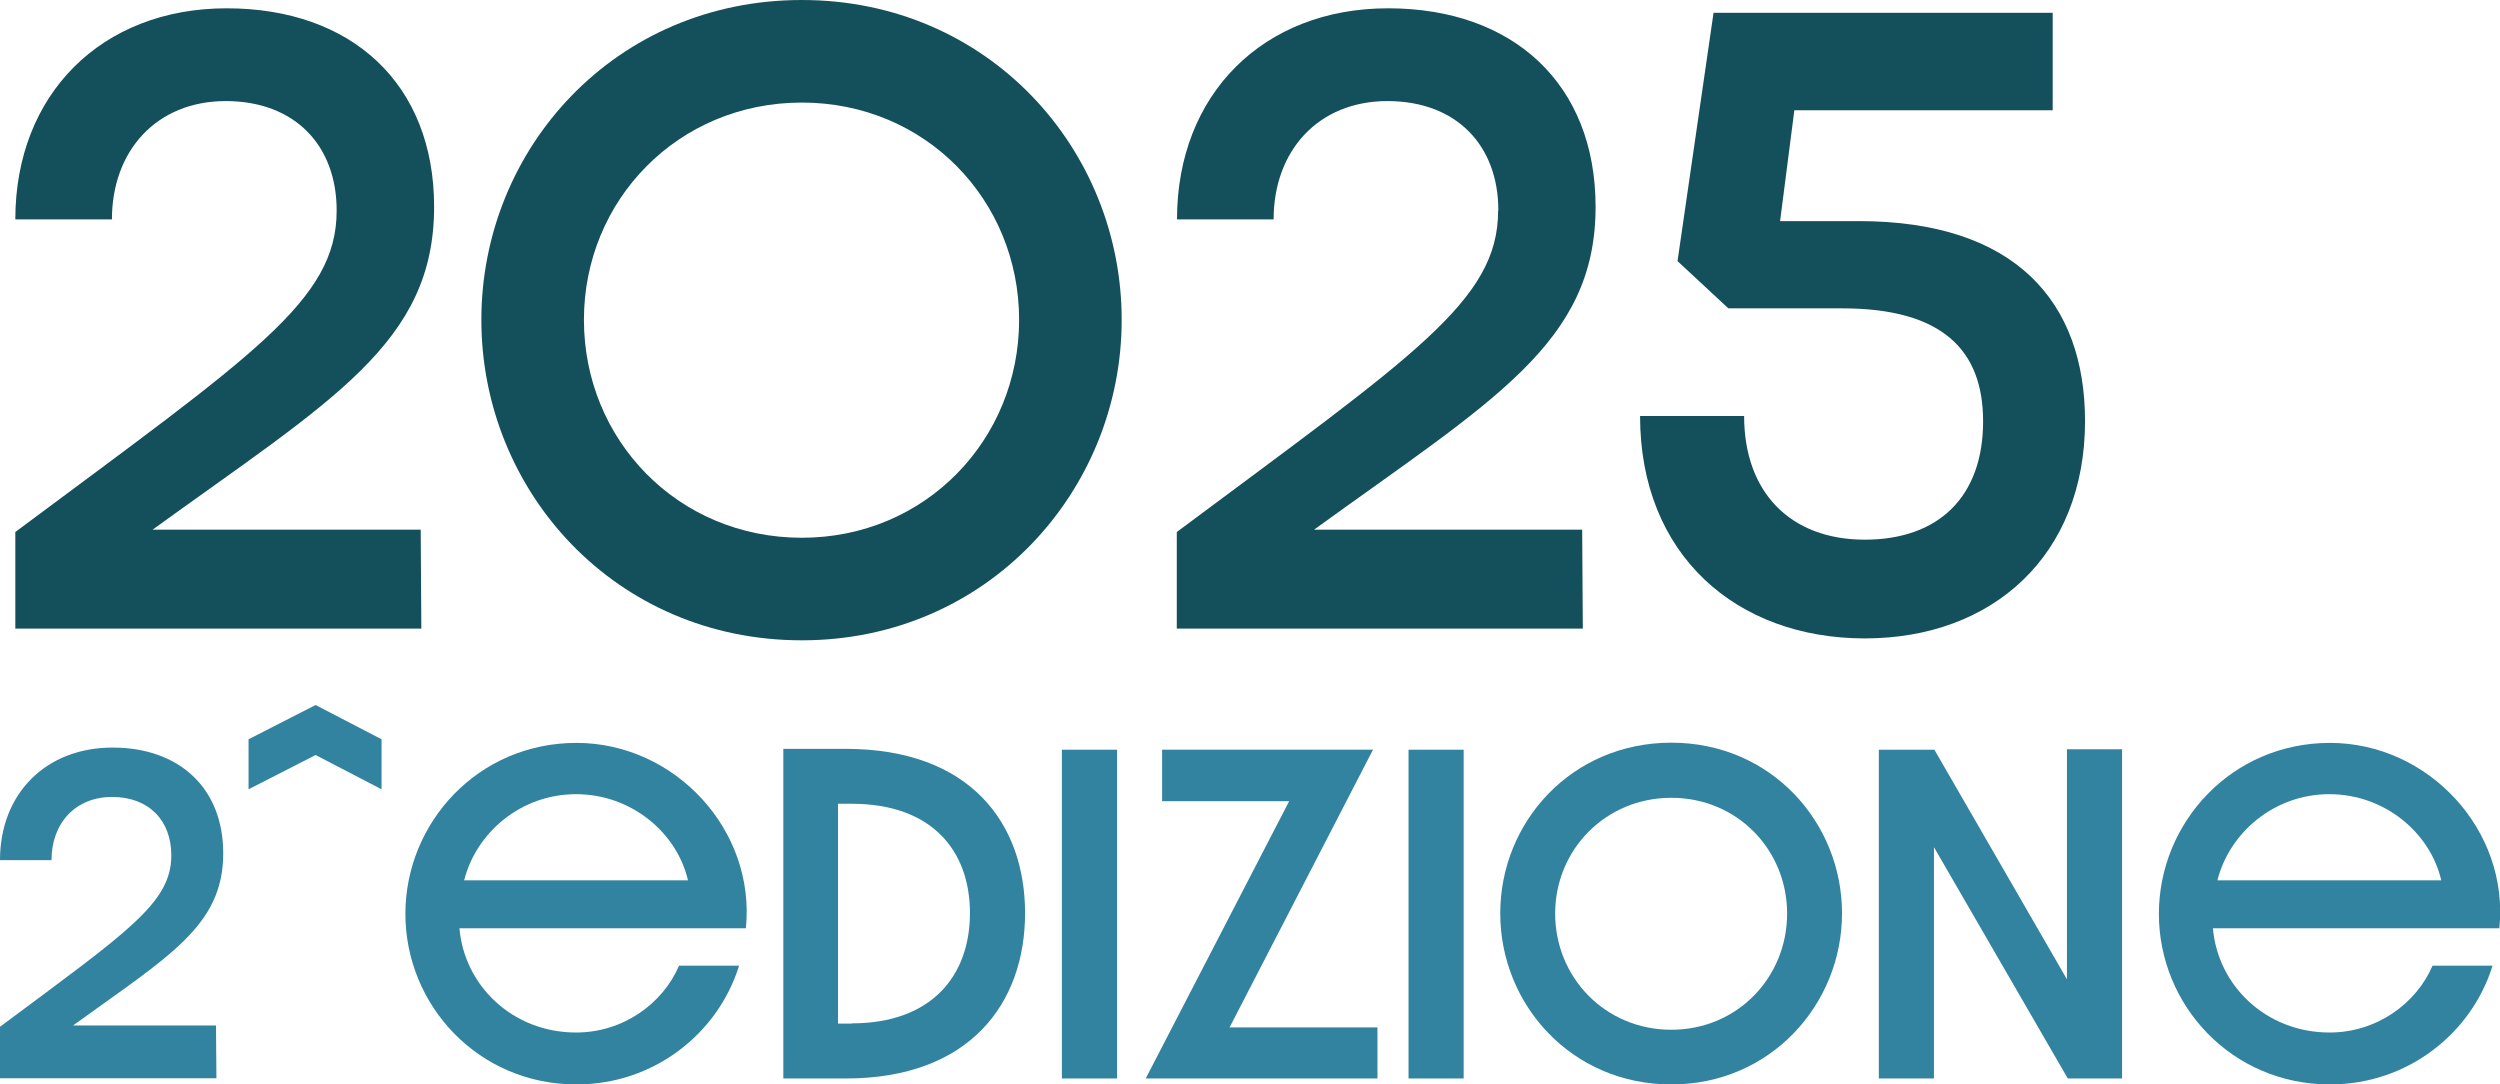 <svg xmlns="http://www.w3.org/2000/svg" id="Livello_1" viewBox="0 0 117.48 50.96"><defs><style>      .st0 {        fill: #14505b;      }      .st1 {        fill: #31839f;      }    </style></defs><path class="st0" d="M15.82,9.89c0-3.06-1.97-5.14-5.21-5.14s-5.35,2.32-5.35,5.56H.72C.72,4.43,4.77.39,10.65.39s9.75,3.55,9.75,9.33c0,6.41-4.82,9.08-13.23,15.17h12.6l.03,4.65H.72v-4.54c11.19-8.34,15.1-10.87,15.1-15.1Z"></path><path class="st0" d="M37.68,30.09c-8.76,0-15.06-7-15.06-15.06S28.92,0,37.68,0s15.03,7,15.03,15.03-6.3,15.06-15.03,15.06ZM37.68,25.27c5.81,0,10.21-4.61,10.21-10.24s-4.4-10.21-10.21-10.21-10.24,4.58-10.24,10.21,4.4,10.24,10.24,10.24Z"></path><path class="st0" d="M70.41,9.89c0-3.06-1.97-5.14-5.21-5.14s-5.35,2.32-5.35,5.56h-4.54c0-5.88,4.05-9.92,9.92-9.92s9.75,3.55,9.75,9.33c0,6.41-4.82,9.08-13.23,15.17h12.6l.03,4.65h-19.08v-4.54c11.19-8.34,15.1-10.87,15.1-15.1Z"></path><path class="st0" d="M80.52.6h15.94v4.58h-12.14l-.67,5.21h3.7c7.36,0,10.63,3.8,10.63,9.4,0,6.3-4.33,10.21-10.35,10.21s-10.56-3.91-10.56-10.45h4.89c0,3.59,2.18,5.81,5.67,5.81s5.56-2.04,5.56-5.56c0-3.31-1.87-5.31-6.62-5.31h-5.35l-2.39-2.22,1.69-11.65Z"></path><path class="st1" d="M8.05,40.19c0-1.63-1.05-2.74-2.78-2.74s-2.85,1.24-2.85,2.97H0c0-3.13,2.16-5.29,5.29-5.29s5.2,1.9,5.2,4.97c0,3.42-2.57,4.84-7.06,8.09h6.72l.02,2.48H0v-2.42c5.97-4.45,8.05-5.8,8.05-8.05Z"></path><path class="st1" d="M11.68,34.74l3.15-1.61,3.1,1.61v2.35l-3.1-1.61-3.15,1.61v-2.35Z"></path><path class="st1" d="M19.05,42.95c0-4.3,3.42-8.04,8.04-8.04s8.43,4.09,7.96,8.71h-13.46c.23,2.7,2.5,4.9,5.48,4.9,2.21,0,4.07-1.35,4.84-3.14h2.82c-.98,3.17-3.98,5.58-7.64,5.58-4.62,0-8.04-3.72-8.04-8.02ZM32.33,41.37c-.52-2.25-2.67-4.05-5.26-4.05s-4.69,1.8-5.26,4.05h10.51Z"></path><path class="st1" d="M36.81,35.19h2.93c5.86,0,8.43,3.51,8.43,7.72s-2.57,7.77-8.43,7.77h-2.93v-15.49ZM40.02,48.09c3.77,0,5.56-2.25,5.56-5.18s-1.78-5.14-5.56-5.14h-.64v10.33h.64Z"></path><path class="st1" d="M49.9,35.23h2.59v15.45h-2.59v-15.45Z"></path><path class="st1" d="M60.58,37.65h-5.97v-2.42h9.91l-6.74,13.05h6.95v2.4h-10.89l6.74-13.03Z"></path><path class="st1" d="M66.19,35.23h2.59v15.45h-2.59v-15.45Z"></path><path class="st1" d="M78.54,50.96c-4.68,0-8.04-3.74-8.04-8.04s3.36-8.02,8.04-8.02,8.02,3.74,8.02,8.02-3.36,8.04-8.02,8.04ZM78.54,48.39c3.1,0,5.44-2.46,5.44-5.46s-2.35-5.44-5.44-5.44-5.46,2.44-5.46,5.44,2.35,5.46,5.46,5.46Z"></path><path class="st1" d="M88.29,35.23h2.61l6.23,10.79v-10.81h2.59v15.47h-2.55l-6.29-10.87v10.87h-2.59v-15.45Z"></path><path class="st1" d="M101.45,42.95c0-4.3,3.42-8.04,8.04-8.04s8.43,4.09,7.96,8.71h-13.46c.23,2.7,2.5,4.9,5.48,4.9,2.21,0,4.07-1.35,4.84-3.14h2.82c-.98,3.17-3.98,5.58-7.64,5.58-4.62,0-8.04-3.72-8.04-8.02ZM114.72,41.37c-.52-2.25-2.67-4.05-5.26-4.05s-4.69,1.8-5.26,4.05h10.51Z"></path></svg>